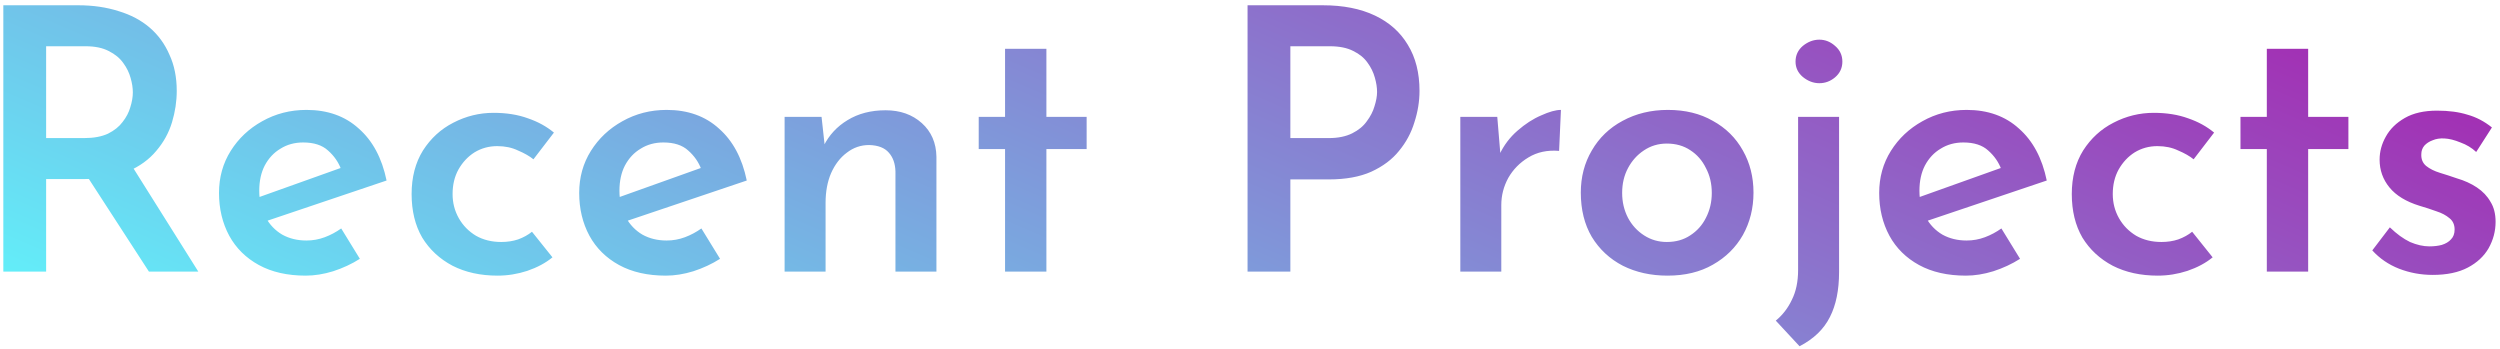 <svg width="451" height="63" viewBox="0 0 451 63" fill="none" xmlns="http://www.w3.org/2000/svg">
<path d="M14.13 0.952C16.77 0.952 19.19 1.304 21.39 2.008C23.59 2.668 25.46 3.658 27 4.978C28.54 6.298 29.728 7.926 30.564 9.862C31.444 11.754 31.884 13.931 31.884 16.395C31.884 18.288 31.598 20.18 31.026 22.072C30.454 23.963 29.508 25.68 28.188 27.22C26.912 28.759 25.218 29.991 23.106 30.916C20.994 31.84 18.376 32.301 15.252 32.301H8.322V48.999H0.6V0.952H14.13ZM15.186 24.91C16.902 24.91 18.332 24.645 19.476 24.117C20.62 23.546 21.5 22.841 22.116 22.006C22.776 21.169 23.238 20.29 23.502 19.366C23.81 18.398 23.964 17.495 23.964 16.66C23.964 15.867 23.832 15.009 23.568 14.085C23.304 13.117 22.864 12.216 22.248 11.38C21.632 10.499 20.752 9.774 19.608 9.202C18.508 8.63 17.122 8.344 15.45 8.344H8.322V24.91H15.186ZM23.502 29.463L35.778 48.999H26.868L14.328 29.662L23.502 29.463ZM55.151 49.725C51.851 49.725 49.035 49.087 46.703 47.812C44.371 46.535 42.589 44.776 41.357 42.532C40.125 40.243 39.509 37.669 39.509 34.809C39.509 31.994 40.213 29.463 41.621 27.22C43.029 24.976 44.921 23.194 47.297 21.873C49.717 20.509 52.379 19.828 55.283 19.828C59.111 19.828 62.257 20.95 64.721 23.194C67.229 25.393 68.901 28.517 69.737 32.566L47.231 40.156L45.515 35.998L63.071 29.727L61.553 30.585C61.069 29.265 60.277 28.122 59.177 27.154C58.121 26.186 56.625 25.701 54.689 25.701C53.149 25.701 51.785 26.076 50.597 26.823C49.409 27.527 48.463 28.54 47.759 29.86C47.099 31.136 46.769 32.654 46.769 34.413C46.769 36.218 47.143 37.801 47.891 39.166C48.639 40.529 49.651 41.586 50.927 42.334C52.203 43.038 53.655 43.389 55.283 43.389C56.427 43.389 57.527 43.191 58.583 42.795C59.639 42.4 60.629 41.871 61.553 41.212L64.919 46.69C63.467 47.614 61.861 48.361 60.101 48.934C58.385 49.462 56.735 49.725 55.151 49.725ZM99.664 46.425C98.432 47.438 96.914 48.252 95.11 48.867C93.35 49.44 91.568 49.725 89.764 49.725C86.684 49.725 83.978 49.132 81.646 47.944C79.314 46.712 77.488 45.017 76.168 42.861C74.892 40.661 74.254 38.044 74.254 35.008C74.254 31.971 74.936 29.354 76.3 27.154C77.708 24.953 79.534 23.282 81.778 22.137C84.066 20.95 86.486 20.355 89.038 20.355C91.37 20.355 93.438 20.686 95.242 21.346C97.046 21.962 98.608 22.82 99.928 23.919L96.232 28.738C95.528 28.166 94.604 27.637 93.46 27.154C92.36 26.625 91.106 26.361 89.698 26.361C88.202 26.361 86.838 26.735 85.606 27.483C84.418 28.232 83.45 29.265 82.702 30.585C81.998 31.861 81.646 33.336 81.646 35.008C81.646 36.592 82.02 38.044 82.768 39.364C83.516 40.684 84.55 41.739 85.87 42.532C87.19 43.279 88.708 43.654 90.424 43.654C91.524 43.654 92.536 43.499 93.46 43.191C94.428 42.84 95.264 42.377 95.968 41.806L99.664 46.425ZM120.129 49.725C116.829 49.725 114.013 49.087 111.681 47.812C109.349 46.535 107.567 44.776 106.335 42.532C105.103 40.243 104.487 37.669 104.487 34.809C104.487 31.994 105.191 29.463 106.599 27.22C108.007 24.976 109.899 23.194 112.275 21.873C114.695 20.509 117.357 19.828 120.261 19.828C124.089 19.828 127.235 20.95 129.699 23.194C132.207 25.393 133.879 28.517 134.715 32.566L112.209 40.156L110.493 35.998L128.049 29.727L126.531 30.585C126.047 29.265 125.255 28.122 124.155 27.154C123.099 26.186 121.603 25.701 119.667 25.701C118.127 25.701 116.763 26.076 115.575 26.823C114.387 27.527 113.441 28.54 112.737 29.86C112.077 31.136 111.747 32.654 111.747 34.413C111.747 36.218 112.121 37.801 112.869 39.166C113.617 40.529 114.629 41.586 115.905 42.334C117.181 43.038 118.633 43.389 120.261 43.389C121.405 43.389 122.505 43.191 123.561 42.795C124.617 42.4 125.607 41.871 126.531 41.212L129.897 46.69C128.445 47.614 126.839 48.361 125.079 48.934C123.363 49.462 121.713 49.725 120.129 49.725ZM148.208 21.081L148.868 27.087L148.604 26.296C149.572 24.36 151.002 22.82 152.894 21.675C154.83 20.488 157.118 19.893 159.758 19.893C162.398 19.893 164.576 20.663 166.292 22.203C168.008 23.744 168.888 25.767 168.932 28.276V48.999H161.54V30.916C161.496 29.508 161.1 28.386 160.352 27.549C159.604 26.669 158.416 26.207 156.788 26.163C155.292 26.163 153.95 26.625 152.762 27.549C151.574 28.43 150.628 29.662 149.924 31.245C149.264 32.785 148.934 34.568 148.934 36.592V48.999H141.542V21.081H148.208ZM181.312 8.806H188.77V21.081H196.03V26.89H188.77V48.999H181.312V26.89H176.56V21.081H181.312V8.806ZM238.655 0.952C242.307 0.952 245.431 1.568 248.027 2.8C250.623 4.032 252.603 5.792 253.967 8.08C255.375 10.367 256.079 13.139 256.079 16.395C256.079 18.288 255.771 20.18 255.155 22.072C254.583 23.963 253.659 25.68 252.383 27.22C251.151 28.759 249.479 30.014 247.367 30.982C245.299 31.905 242.747 32.367 239.711 32.367H232.781V48.999H225.059V0.952H238.655ZM239.711 24.91C241.383 24.91 242.791 24.623 243.935 24.052C245.079 23.48 245.959 22.753 246.575 21.873C247.235 20.994 247.697 20.091 247.961 19.168C248.269 18.2 248.423 17.341 248.423 16.593C248.423 15.802 248.291 14.944 248.027 14.02C247.763 13.052 247.323 12.149 246.707 11.313C246.091 10.434 245.233 9.73 244.133 9.202C243.033 8.63 241.625 8.344 239.909 8.344H232.781V24.91H239.711ZM270.108 21.081L270.768 29.002L270.504 27.88C271.296 26.207 272.374 24.777 273.738 23.59C275.146 22.358 276.576 21.433 278.028 20.817C279.48 20.157 280.668 19.828 281.592 19.828L281.262 27.22C279.15 27.044 277.302 27.439 275.718 28.407C274.178 29.331 272.968 30.564 272.088 32.103C271.252 33.644 270.834 35.272 270.834 36.987V48.999H263.442V21.081H270.108ZM285.178 34.743C285.178 31.927 285.838 29.398 287.158 27.154C288.478 24.866 290.326 23.084 292.702 21.808C295.122 20.488 297.85 19.828 300.886 19.828C304.01 19.828 306.716 20.488 309.004 21.808C311.336 23.084 313.14 24.866 314.416 27.154C315.692 29.398 316.33 31.927 316.33 34.743C316.33 37.559 315.692 40.111 314.416 42.4C313.14 44.644 311.336 46.425 309.004 47.745C306.716 49.066 303.988 49.725 300.82 49.725C297.828 49.725 295.144 49.132 292.768 47.944C290.392 46.712 288.522 44.974 287.158 42.73C285.838 40.486 285.178 37.824 285.178 34.743ZM292.636 34.809C292.636 36.438 292.988 37.934 293.692 39.297C294.396 40.617 295.364 41.673 296.596 42.465C297.828 43.258 299.192 43.654 300.688 43.654C302.316 43.654 303.724 43.258 304.912 42.465C306.144 41.673 307.09 40.617 307.75 39.297C308.454 37.934 308.806 36.438 308.806 34.809C308.806 33.138 308.454 31.642 307.75 30.322C307.09 28.957 306.144 27.88 304.912 27.087C303.724 26.296 302.316 25.899 300.688 25.899C299.148 25.899 297.762 26.317 296.53 27.154C295.342 27.945 294.396 29.002 293.692 30.322C292.988 31.642 292.636 33.138 292.636 34.809ZM324.641 62.464L320.351 57.843C321.583 56.831 322.551 55.578 323.255 54.081C324.003 52.586 324.377 50.803 324.377 48.736V21.081H331.769V49.066C331.769 52.322 331.219 55.028 330.119 57.184C329.019 59.383 327.193 61.144 324.641 62.464ZM323.915 11.116C323.915 9.972 324.355 9.026 325.235 8.278C326.159 7.53 327.149 7.156 328.205 7.156C329.261 7.156 330.207 7.53 331.043 8.278C331.923 9.026 332.363 9.972 332.363 11.116C332.363 12.259 331.923 13.206 331.043 13.954C330.207 14.658 329.261 15.009 328.205 15.009C327.149 15.009 326.159 14.636 325.235 13.887C324.355 13.139 323.915 12.216 323.915 11.116ZM354.648 49.725C351.348 49.725 348.532 49.087 346.2 47.812C343.868 46.535 342.086 44.776 340.854 42.532C339.622 40.243 339.006 37.669 339.006 34.809C339.006 31.994 339.71 29.463 341.118 27.22C342.526 24.976 344.418 23.194 346.794 21.873C349.214 20.509 351.876 19.828 354.78 19.828C358.608 19.828 361.754 20.95 364.218 23.194C366.726 25.393 368.398 28.517 369.234 32.566L346.728 40.156L345.012 35.998L362.568 29.727L361.05 30.585C360.566 29.265 359.774 28.122 358.674 27.154C357.618 26.186 356.122 25.701 354.186 25.701C352.646 25.701 351.282 26.076 350.094 26.823C348.906 27.527 347.96 28.54 347.256 29.86C346.596 31.136 346.266 32.654 346.266 34.413C346.266 36.218 346.64 37.801 347.388 39.166C348.136 40.529 349.148 41.586 350.424 42.334C351.7 43.038 353.152 43.389 354.78 43.389C355.924 43.389 357.024 43.191 358.08 42.795C359.136 42.4 360.126 41.871 361.05 41.212L364.416 46.69C362.964 47.614 361.358 48.361 359.598 48.934C357.882 49.462 356.232 49.725 354.648 49.725ZM399.161 46.425C397.929 47.438 396.411 48.252 394.607 48.867C392.847 49.44 391.065 49.725 389.261 49.725C386.181 49.725 383.475 49.132 381.143 47.944C378.811 46.712 376.985 45.017 375.665 42.861C374.389 40.661 373.751 38.044 373.751 35.008C373.751 31.971 374.433 29.354 375.797 27.154C377.205 24.953 379.031 23.282 381.275 22.137C383.563 20.95 385.983 20.355 388.535 20.355C390.867 20.355 392.935 20.686 394.739 21.346C396.543 21.962 398.105 22.82 399.425 23.919L395.729 28.738C395.025 28.166 394.101 27.637 392.957 27.154C391.857 26.625 390.603 26.361 389.195 26.361C387.699 26.361 386.335 26.735 385.103 27.483C383.915 28.232 382.947 29.265 382.199 30.585C381.495 31.861 381.143 33.336 381.143 35.008C381.143 36.592 381.517 38.044 382.265 39.364C383.013 40.684 384.047 41.739 385.367 42.532C386.687 43.279 388.205 43.654 389.921 43.654C391.021 43.654 392.033 43.499 392.957 43.191C393.925 42.84 394.761 42.377 395.465 41.806L399.161 46.425ZM408.934 8.806H416.392V21.081H423.652V26.89H416.392V48.999H408.934V26.89H404.182V21.081H408.934V8.806ZM438.851 49.593C436.739 49.593 434.715 49.219 432.779 48.471C430.887 47.724 429.281 46.623 427.961 45.172L431.129 41.014C432.361 42.202 433.571 43.081 434.759 43.654C435.991 44.181 437.157 44.446 438.257 44.446C439.093 44.446 439.841 44.358 440.501 44.181C441.205 43.962 441.755 43.632 442.151 43.191C442.591 42.752 442.811 42.157 442.811 41.41C442.811 40.529 442.503 39.847 441.887 39.364C441.271 38.836 440.479 38.417 439.511 38.109C438.543 37.758 437.531 37.428 436.475 37.12C434.055 36.371 432.251 35.272 431.063 33.819C429.875 32.367 429.281 30.695 429.281 28.803C429.281 27.352 429.655 25.965 430.403 24.645C431.151 23.282 432.295 22.16 433.835 21.279C435.375 20.399 437.311 19.959 439.643 19.959C441.755 19.959 443.581 20.201 445.121 20.686C446.705 21.125 448.179 21.895 449.543 22.995L446.705 27.418C445.913 26.669 444.967 26.098 443.867 25.701C442.811 25.262 441.843 25.02 440.963 24.976C440.171 24.931 439.467 25.041 438.851 25.305C438.235 25.526 437.729 25.855 437.333 26.296C436.981 26.735 436.805 27.241 436.805 27.814C436.761 28.694 437.047 29.398 437.663 29.925C438.323 30.453 439.159 30.872 440.171 31.18C441.183 31.488 442.195 31.817 443.207 32.169C444.571 32.566 445.781 33.115 446.837 33.819C447.893 34.523 448.707 35.382 449.279 36.394C449.895 37.361 450.203 38.572 450.203 40.023C450.203 41.696 449.785 43.279 448.949 44.776C448.113 46.227 446.859 47.394 445.187 48.273C443.515 49.154 441.403 49.593 438.851 49.593Z" fill="url(#paint0_linear_2042_1369)"/>
<defs>
<linearGradient id="paint0_linear_2042_1369" x1="-96.501" y1="27.549" x2="6.587" y2="-211.176" gradientUnits="userSpaceOnUse">
<stop stop-color="#5DFFFF"/>
<stop offset="1" stop-color="#AE0CA7"/>
</linearGradient>
</defs>
</svg>
